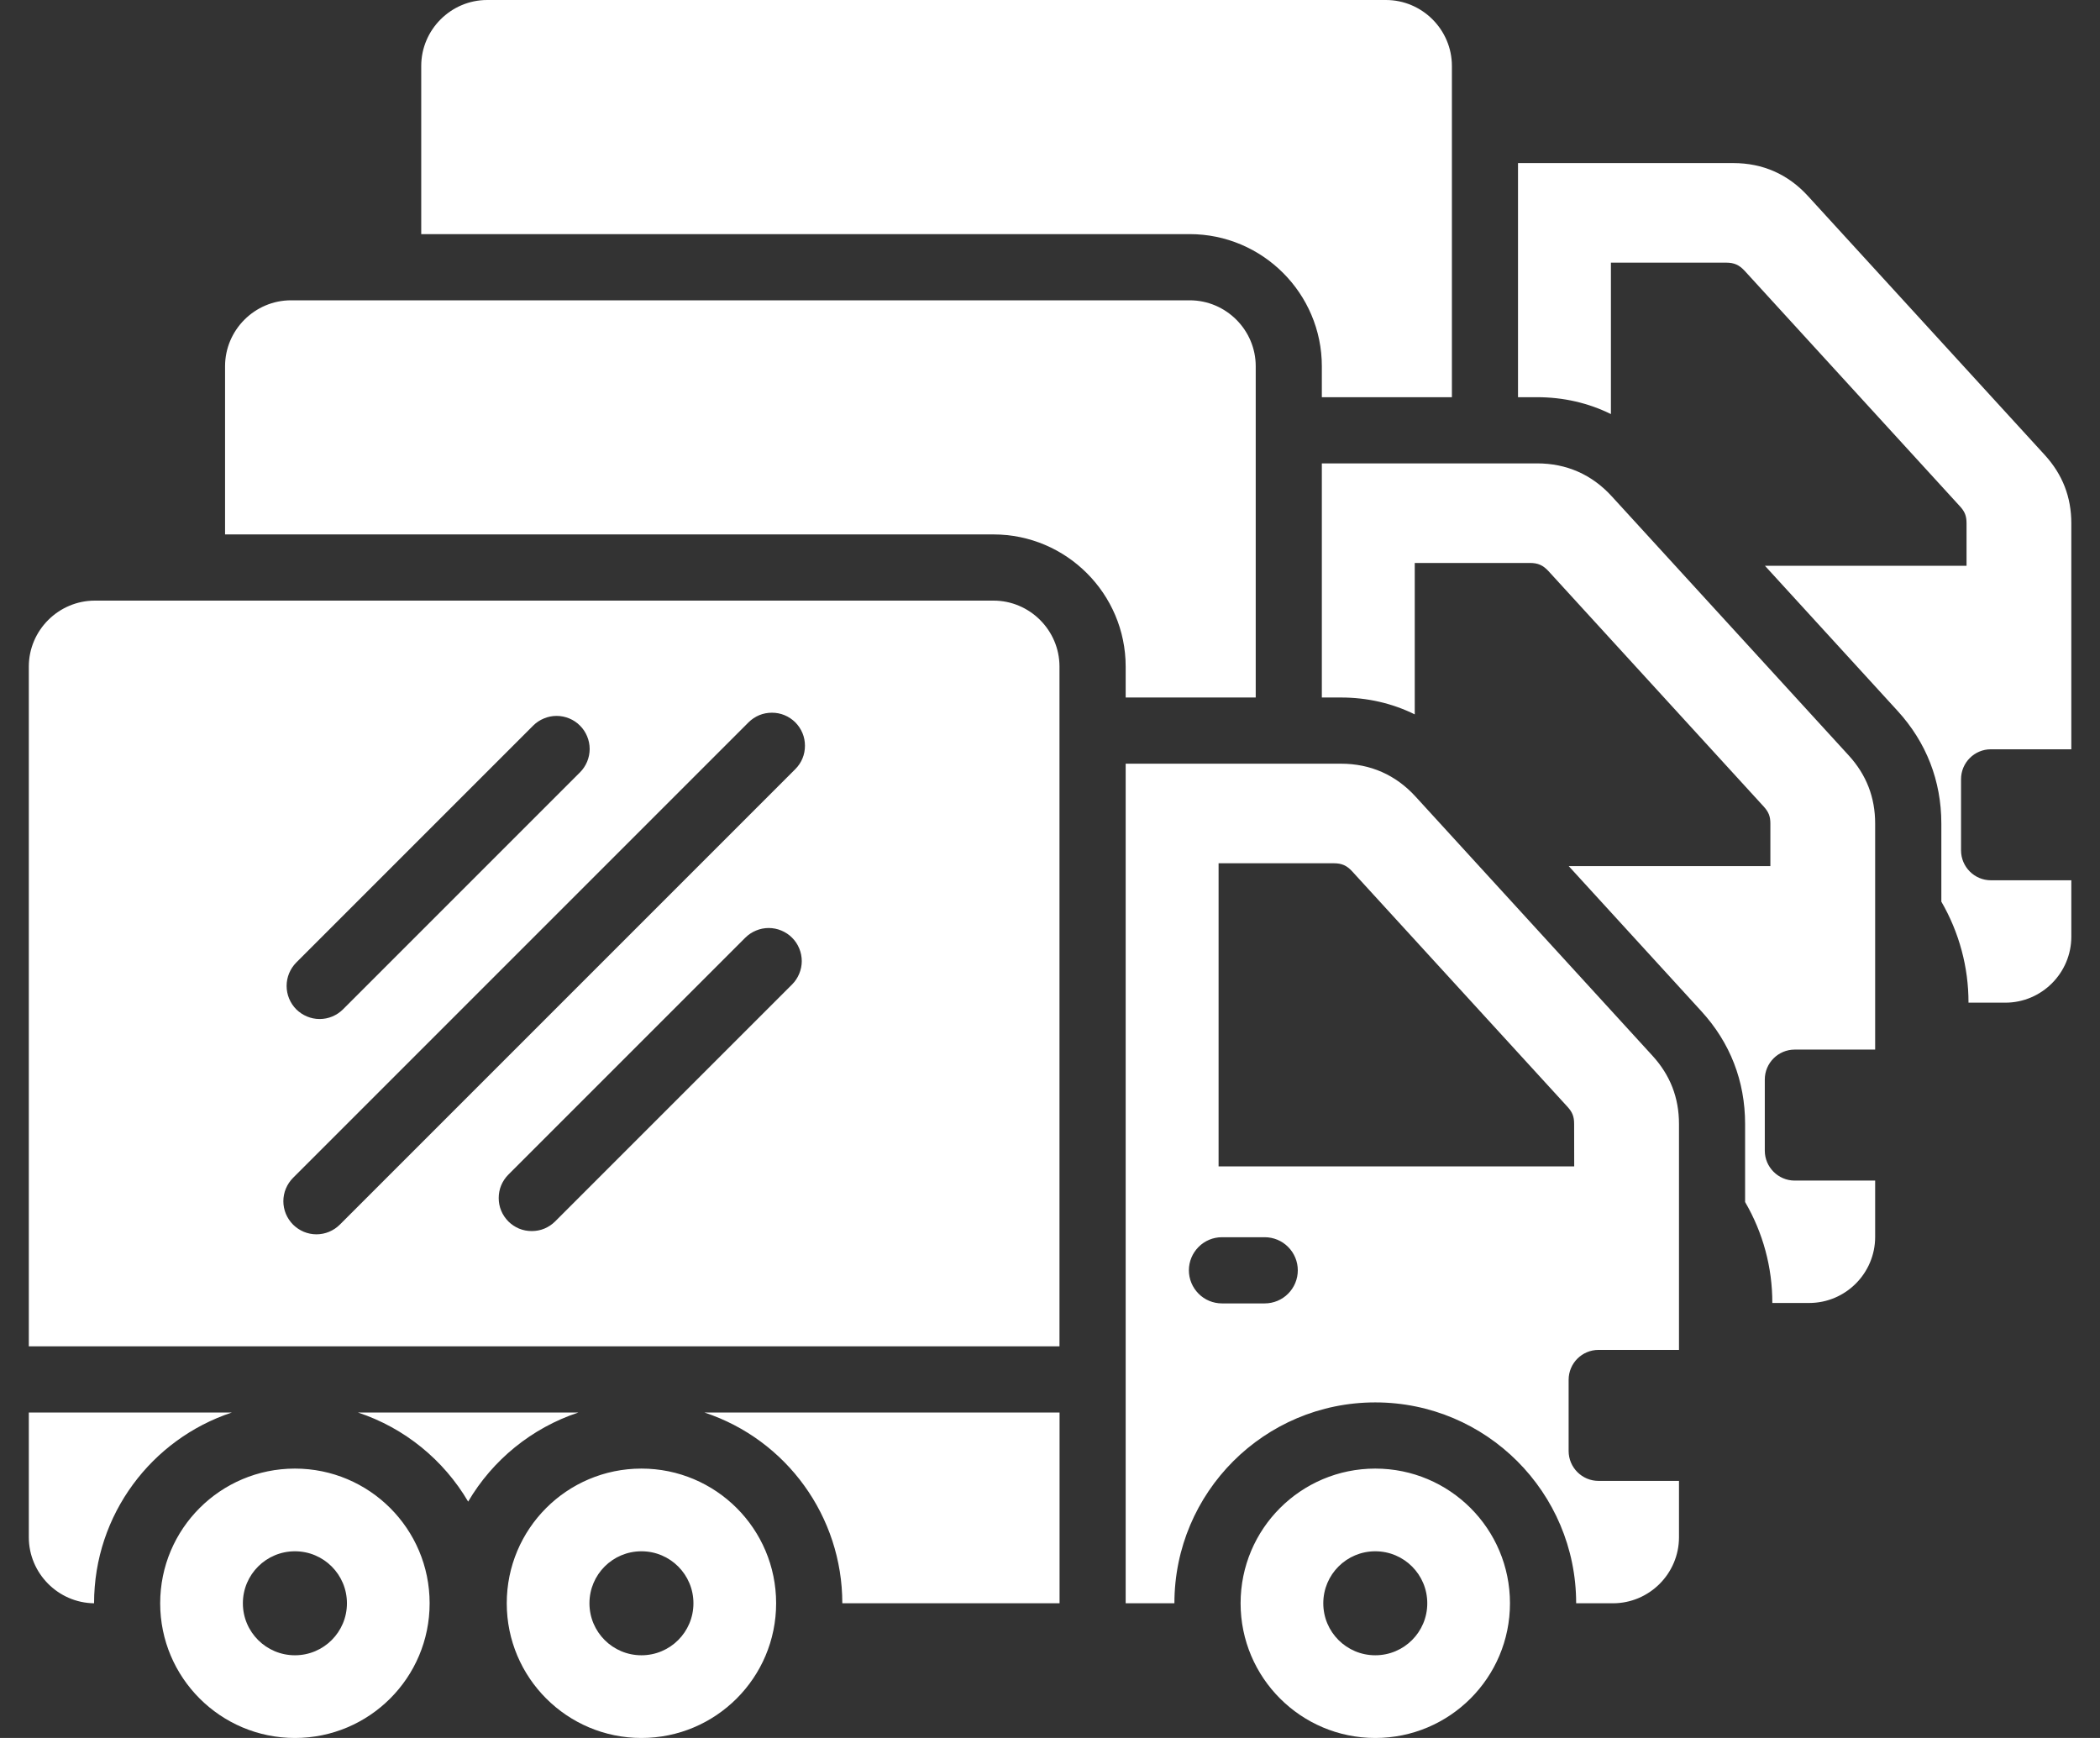 <svg width="29" height="24" viewBox="0 0 29 24" fill="none" xmlns="http://www.w3.org/2000/svg">
<rect x="0" y="0" width="29" height="24" fill="#333333" stroke="none"/>
<path d="M27.081 10.76V11.743C27.081 11.97 27.266 12.156 27.493 12.156H28.604V12.934C28.604 13.436 28.195 13.846 27.693 13.846H27.184C27.185 13.356 27.055 12.875 26.809 12.451V11.373C26.809 10.783 26.602 10.251 26.204 9.816L24.373 7.813L27.157 7.813V7.227C27.157 7.126 27.134 7.066 27.066 6.992L24.093 3.74C24.017 3.658 23.948 3.627 23.837 3.627H22.246V5.718C21.936 5.565 21.592 5.485 21.227 5.485H20.963V2.252H23.936C24.343 2.252 24.692 2.406 24.966 2.706L28.239 6.285C28.483 6.553 28.604 6.864 28.604 7.227V10.347H27.493C27.266 10.347 27.081 10.532 27.081 10.76ZM0.398 19.506V21.228C0.398 21.726 0.803 22.134 1.299 22.14C1.299 20.912 2.097 19.871 3.201 19.506H0.398ZM14.631 9.205V18.592H0.398V9.205C0.398 8.704 0.809 8.294 1.31 8.294H13.72C14.221 8.294 14.631 8.704 14.631 9.205ZM4.091 13.938C4.134 13.98 4.184 14.014 4.24 14.037C4.295 14.06 4.354 14.072 4.414 14.072C4.474 14.072 4.534 14.06 4.589 14.037C4.644 14.014 4.695 13.98 4.737 13.938L8.009 10.666C8.052 10.623 8.085 10.573 8.108 10.518C8.131 10.462 8.143 10.403 8.143 10.343C8.143 10.283 8.131 10.223 8.108 10.168C8.085 10.113 8.052 10.062 8.009 10.02C7.967 9.977 7.917 9.944 7.861 9.921C7.806 9.898 7.746 9.886 7.686 9.886C7.626 9.886 7.567 9.898 7.512 9.921C7.456 9.944 7.406 9.977 7.363 10.02L4.091 13.292C4.006 13.378 3.958 13.494 3.958 13.615C3.958 13.736 4.006 13.852 4.091 13.938ZM10.938 12.949C10.896 12.906 10.845 12.873 10.79 12.85C10.735 12.827 10.675 12.815 10.615 12.815C10.555 12.815 10.496 12.827 10.441 12.85C10.385 12.873 10.335 12.906 10.292 12.949L7.02 16.221C6.978 16.263 6.944 16.314 6.921 16.369C6.898 16.424 6.887 16.484 6.887 16.544C6.887 16.604 6.898 16.663 6.921 16.718C6.944 16.774 6.978 16.824 7.02 16.867C7.063 16.909 7.113 16.943 7.168 16.966C7.224 16.989 7.283 17 7.343 17C7.403 17 7.463 16.989 7.518 16.966C7.573 16.943 7.624 16.909 7.666 16.867L10.938 13.595C10.981 13.552 11.014 13.502 11.037 13.446C11.06 13.391 11.072 13.332 11.072 13.272C11.072 13.212 11.06 13.152 11.037 13.097C11.014 13.041 10.981 12.991 10.938 12.949ZM10.983 9.975C10.94 9.933 10.89 9.899 10.834 9.876C10.779 9.853 10.72 9.842 10.66 9.842C10.6 9.842 10.54 9.853 10.485 9.876C10.43 9.899 10.379 9.933 10.337 9.975L4.047 16.265C4.005 16.307 3.971 16.358 3.948 16.413C3.925 16.468 3.913 16.528 3.913 16.588C3.913 16.648 3.925 16.707 3.948 16.763C3.971 16.818 4.005 16.868 4.047 16.911C4.09 16.953 4.14 16.987 4.195 17.01C4.251 17.033 4.31 17.045 4.37 17.045C4.43 17.045 4.49 17.033 4.545 17.01C4.6 16.987 4.651 16.953 4.693 16.911L10.983 10.621C11.025 10.579 11.059 10.529 11.082 10.473C11.105 10.418 11.116 10.358 11.116 10.298C11.116 10.238 11.105 10.179 11.082 10.124C11.059 10.068 11.025 10.018 10.983 9.975ZM22.82 14.579C23.065 14.847 23.186 15.158 23.186 15.521V18.641H22.075C21.847 18.641 21.662 18.826 21.662 19.054V20.037C21.662 20.264 21.847 20.45 22.075 20.45H23.186V21.228C23.186 21.73 22.776 22.14 22.274 22.14H21.766C21.766 20.608 20.524 19.366 18.992 19.366C17.46 19.366 16.218 20.608 16.218 22.14H15.545V10.546H18.518C18.924 10.546 19.274 10.7 19.548 11L22.82 14.579ZM17.922 17.542C17.922 17.421 17.874 17.305 17.788 17.219C17.703 17.133 17.586 17.085 17.465 17.085H16.875C16.753 17.085 16.637 17.133 16.552 17.219C16.466 17.305 16.418 17.421 16.418 17.542C16.418 17.663 16.466 17.779 16.552 17.865C16.637 17.951 16.753 17.999 16.875 17.999H17.465C17.586 17.999 17.703 17.951 17.788 17.865C17.874 17.779 17.922 17.663 17.922 17.542ZM21.738 15.521C21.738 15.42 21.715 15.36 21.648 15.286L18.674 12.034C18.599 11.952 18.53 11.921 18.418 11.921H16.828V16.107L21.739 16.107L21.738 15.521ZM11.632 22.14H14.632V19.506H9.729C10.864 19.881 11.632 20.944 11.632 22.14ZM4.944 19.506C5.588 19.719 6.127 20.161 6.465 20.736C6.803 20.161 7.343 19.719 7.986 19.506H4.944ZM18.254 5.058V5.485H20.05V0.911C20.05 0.41 19.64 0 19.139 0H6.728C6.227 0 5.817 0.41 5.817 0.911V3.233H16.429C17.435 3.233 18.254 4.053 18.254 5.058ZM5.933 22.14C5.933 23.167 5.1 24 4.073 24C3.045 24 2.212 23.167 2.212 22.14C2.212 21.112 3.045 20.28 4.073 20.28C5.1 20.28 5.933 21.112 5.933 22.14ZM4.791 22.14C4.791 21.743 4.47 21.422 4.073 21.422C3.676 21.422 3.354 21.743 3.354 22.14C3.354 22.537 3.676 22.858 4.073 22.858C4.47 22.858 4.791 22.537 4.791 22.14ZM10.718 22.14C10.718 23.167 9.885 24 8.858 24C7.831 24 6.998 23.167 6.998 22.14C6.998 21.112 7.83 20.28 8.858 20.28C9.885 20.28 10.718 21.112 10.718 22.14ZM9.576 22.14C9.576 21.743 9.255 21.422 8.858 21.422C8.461 21.422 8.14 21.743 8.14 22.14C8.14 22.537 8.461 22.858 8.858 22.858C9.255 22.858 9.576 22.537 9.576 22.14ZM22.257 6.853C21.983 6.553 21.633 6.399 21.227 6.399H18.254V9.632H18.518C18.883 9.632 19.227 9.712 19.537 9.865V7.774H21.127C21.239 7.774 21.308 7.805 21.384 7.887L24.357 11.139C24.424 11.213 24.448 11.273 24.448 11.373V11.96L21.663 11.96L23.494 13.963C23.893 14.398 24.099 14.93 24.099 15.521V16.599C24.346 17.022 24.476 17.503 24.475 17.993H24.984C25.486 17.993 25.895 17.583 25.895 17.081V16.303H24.784C24.557 16.303 24.371 16.117 24.371 15.89V14.907C24.371 14.679 24.557 14.494 24.784 14.494H25.895V11.373C25.895 11.011 25.774 10.699 25.53 10.432L22.257 6.853ZM20.852 22.14C20.852 23.167 20.019 24 18.992 24C17.965 24 17.132 23.167 17.132 22.14C17.132 21.112 17.965 20.28 18.992 20.28C20.02 20.28 20.852 21.112 20.852 22.14ZM19.71 22.14C19.71 21.743 19.389 21.422 18.992 21.422C18.595 21.422 18.274 21.743 18.274 22.14C18.274 22.537 18.595 22.858 18.992 22.858C19.389 22.858 19.71 22.537 19.71 22.14ZM17.341 9.632V5.058C17.341 4.557 16.931 4.147 16.429 4.147H4.019C3.518 4.147 3.108 4.557 3.108 5.058V7.38H13.72C14.726 7.38 15.545 8.2 15.545 9.205V9.632H17.341Z" fill="white"/>
</svg>
